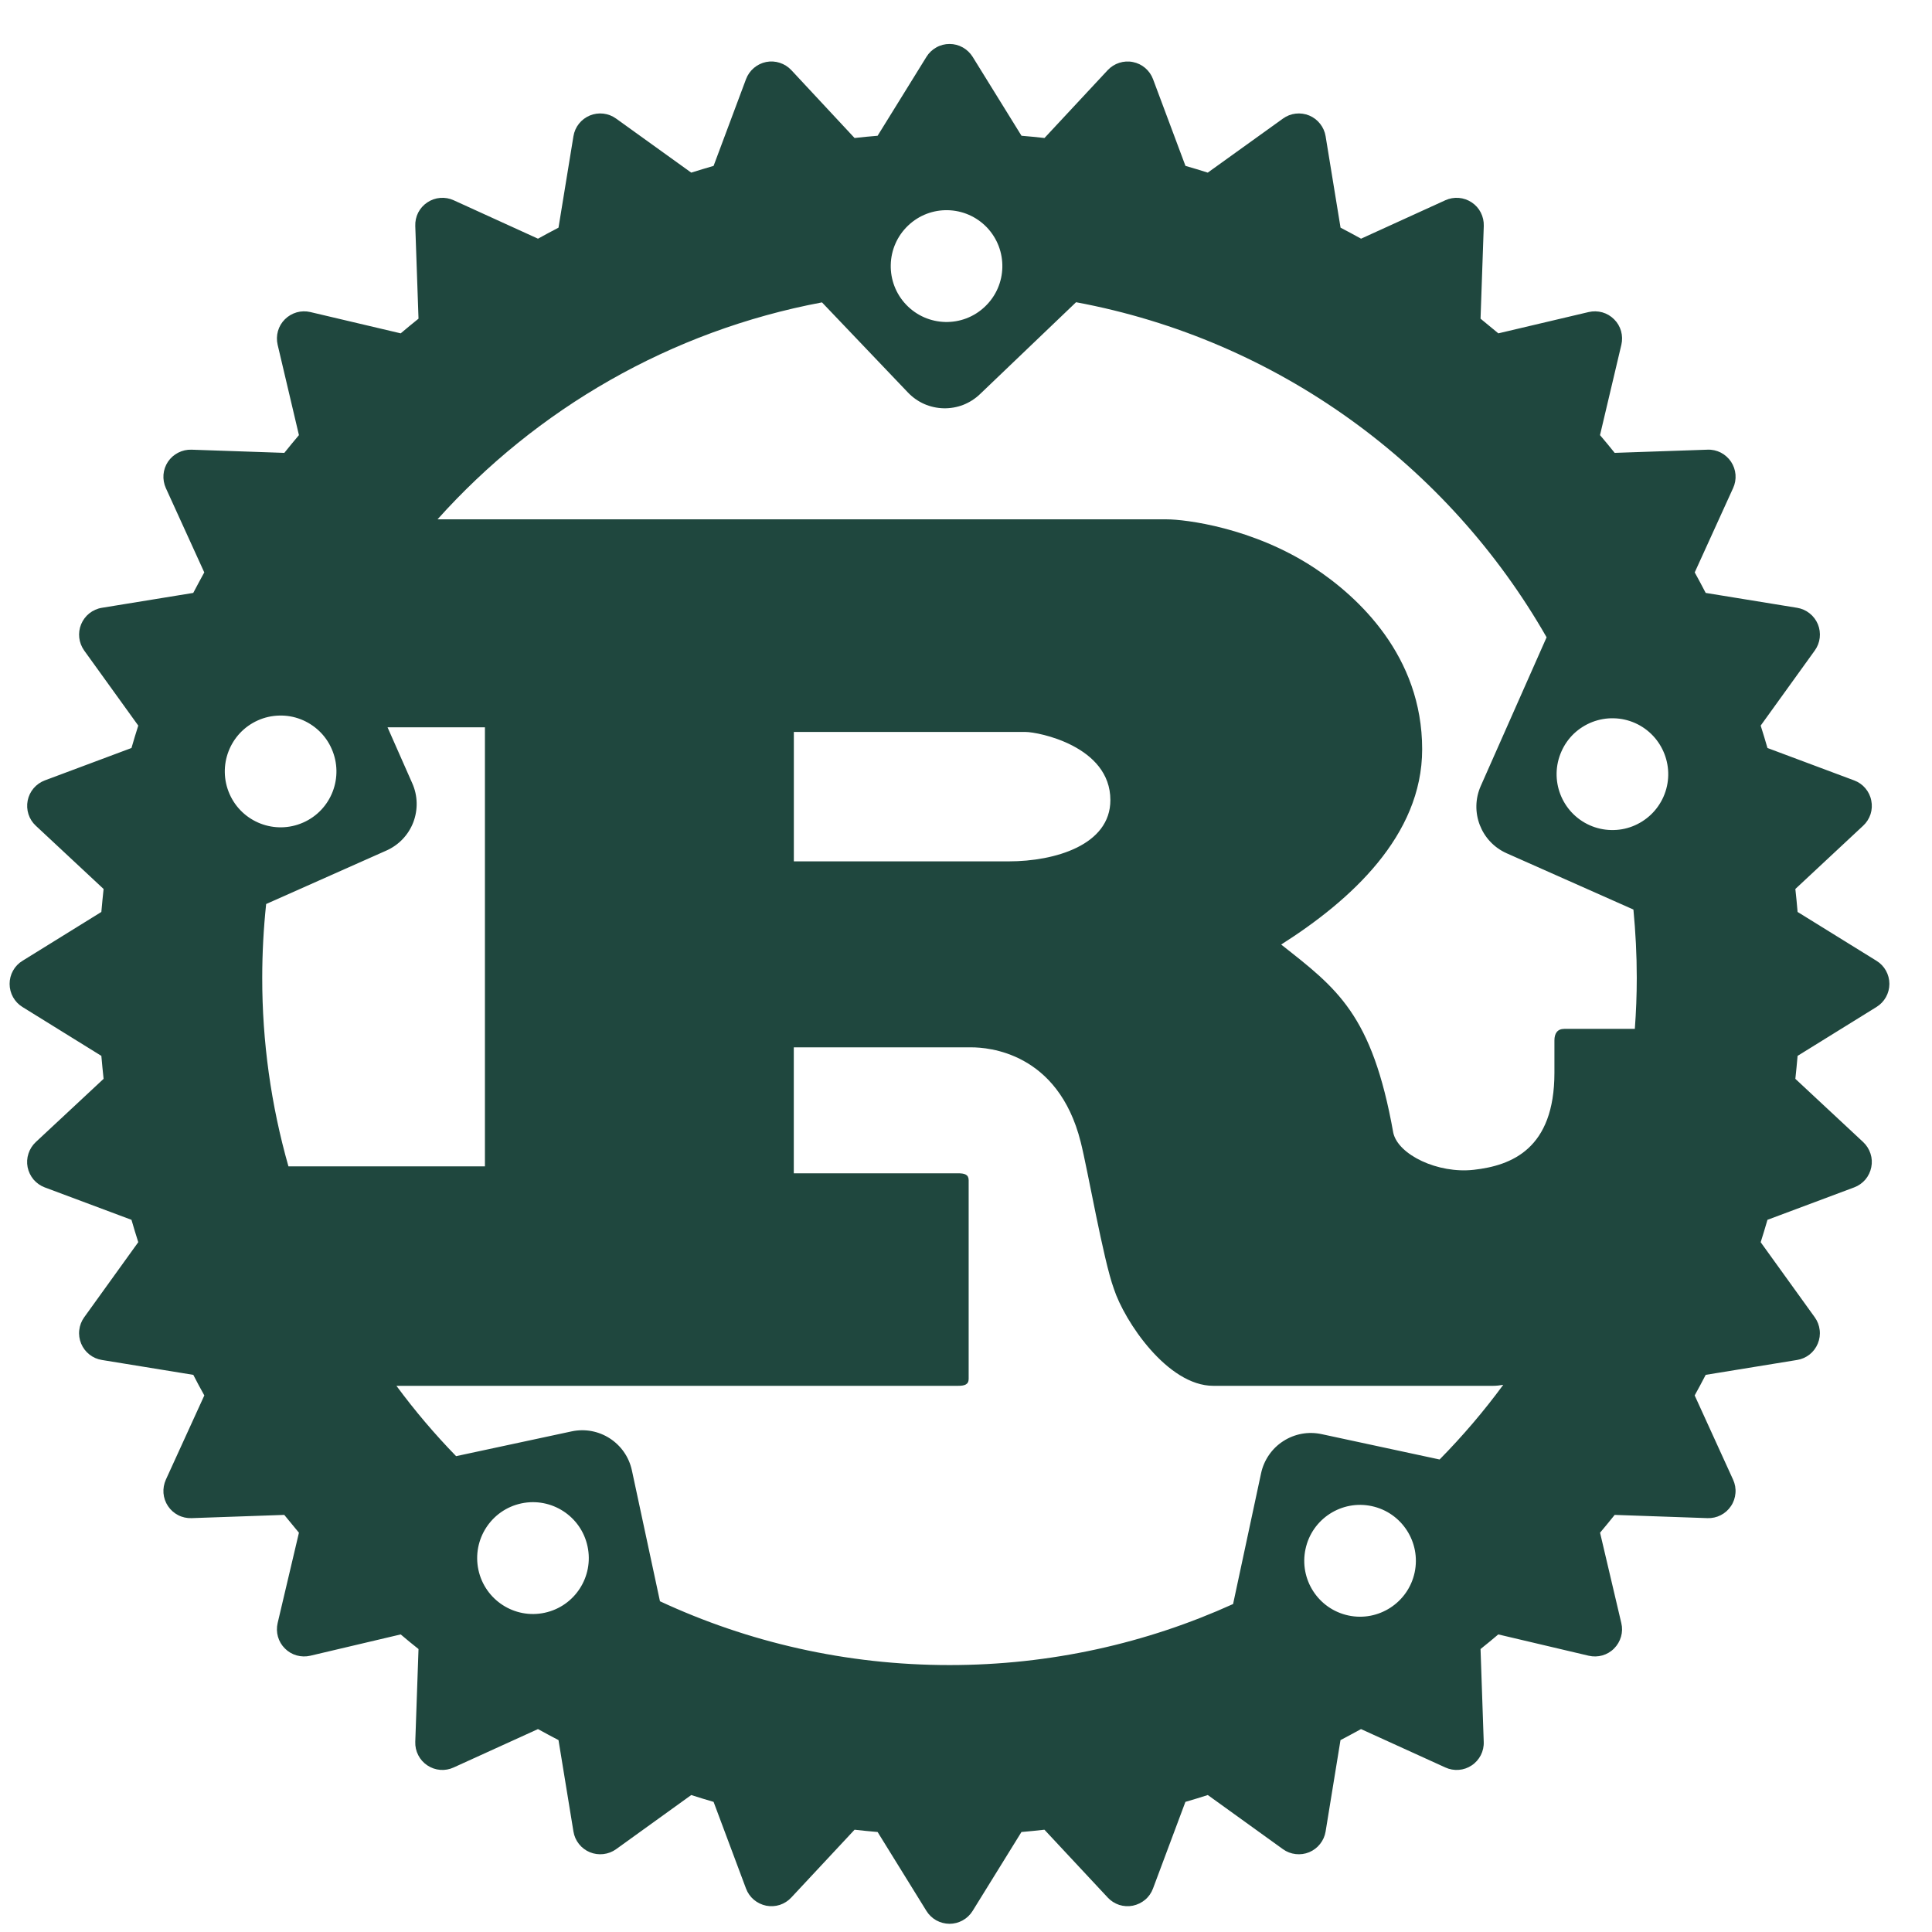 <svg width="37" height="37" viewBox="0 0 37 37" fill="none" xmlns="http://www.w3.org/2000/svg">
<g clip-path="url(#clip0_1401_12377)">
<path d="M35.938 18.401L34.426 17.465C34.414 17.318 34.399 17.172 34.383 17.025L35.682 15.813C35.747 15.753 35.795 15.677 35.823 15.593C35.85 15.508 35.855 15.418 35.837 15.332C35.821 15.245 35.781 15.163 35.724 15.096C35.667 15.028 35.593 14.977 35.51 14.946L33.849 14.325C33.808 14.181 33.764 14.039 33.719 13.896L34.755 12.458C34.807 12.386 34.84 12.302 34.85 12.214C34.86 12.126 34.848 12.036 34.814 11.954C34.78 11.873 34.726 11.801 34.656 11.746C34.587 11.691 34.504 11.654 34.417 11.64L32.666 11.355C32.598 11.223 32.527 11.092 32.456 10.962L33.191 9.347C33.228 9.267 33.244 9.178 33.237 9.09C33.23 9.001 33.2 8.916 33.151 8.842C33.102 8.769 33.034 8.709 32.956 8.668C32.877 8.628 32.789 8.608 32.7 8.612L30.923 8.673C30.831 8.559 30.738 8.445 30.642 8.333L31.051 6.602C31.071 6.516 31.069 6.426 31.045 6.34C31.021 6.255 30.975 6.177 30.912 6.115C30.849 6.052 30.772 6.006 30.687 5.982C30.601 5.958 30.511 5.956 30.425 5.976L28.695 6.384C28.582 6.289 28.468 6.195 28.354 6.103L28.416 4.327C28.419 4.238 28.399 4.15 28.359 4.071C28.319 3.992 28.259 3.925 28.185 3.876C28.111 3.827 28.026 3.797 27.938 3.79C27.849 3.783 27.761 3.798 27.68 3.835L26.066 4.571C25.936 4.499 25.805 4.429 25.673 4.36L25.387 2.609C25.373 2.522 25.336 2.439 25.281 2.37C25.226 2.3 25.155 2.246 25.073 2.212C24.991 2.178 24.902 2.166 24.814 2.176C24.726 2.186 24.642 2.219 24.57 2.271L23.13 3.306C22.989 3.261 22.846 3.218 22.703 3.177L22.082 1.516C22.051 1.433 21.999 1.359 21.931 1.301C21.864 1.244 21.783 1.205 21.696 1.188C21.609 1.17 21.519 1.176 21.435 1.203C21.351 1.23 21.275 1.278 21.214 1.343L20.003 2.643C19.856 2.626 19.709 2.612 19.563 2.6L18.627 1.088C18.58 1.013 18.515 0.951 18.438 0.908C18.36 0.864 18.273 0.842 18.185 0.842C18.096 0.842 18.009 0.864 17.932 0.908C17.854 0.951 17.789 1.013 17.743 1.088L16.807 2.6C16.66 2.612 16.513 2.626 16.366 2.643L15.155 1.343C15.094 1.278 15.018 1.23 14.934 1.203C14.85 1.175 14.76 1.17 14.673 1.187C14.586 1.205 14.505 1.244 14.437 1.302C14.37 1.359 14.318 1.433 14.287 1.516L13.666 3.177C13.523 3.218 13.38 3.262 13.238 3.306L11.799 2.271C11.727 2.219 11.643 2.186 11.555 2.176C11.467 2.166 11.378 2.178 11.296 2.212C11.214 2.246 11.142 2.301 11.087 2.37C11.032 2.439 10.996 2.522 10.982 2.609L10.696 4.36C10.564 4.429 10.433 4.499 10.303 4.571L8.688 3.835C8.608 3.798 8.519 3.783 8.431 3.79C8.342 3.797 8.257 3.827 8.184 3.876C8.11 3.925 8.05 3.992 8.009 4.071C7.969 4.15 7.95 4.238 7.953 4.327L8.015 6.103C7.9 6.195 7.786 6.289 7.674 6.384L5.943 5.976C5.857 5.956 5.767 5.958 5.682 5.982C5.596 6.007 5.519 6.052 5.456 6.115C5.393 6.177 5.347 6.255 5.323 6.34C5.299 6.426 5.297 6.516 5.317 6.602L5.725 8.333C5.63 8.445 5.537 8.559 5.445 8.673L3.668 8.612C3.579 8.609 3.492 8.629 3.413 8.669C3.334 8.709 3.267 8.769 3.217 8.842C3.168 8.916 3.138 9.001 3.131 9.089C3.124 9.178 3.14 9.267 3.176 9.347L3.912 10.962C3.841 11.092 3.77 11.223 3.701 11.355L1.951 11.64C1.863 11.654 1.781 11.691 1.711 11.746C1.642 11.801 1.588 11.873 1.554 11.955C1.52 12.037 1.508 12.126 1.518 12.214C1.528 12.302 1.561 12.386 1.612 12.458L2.648 13.896C2.603 14.038 2.559 14.181 2.518 14.325L0.857 14.946C0.775 14.977 0.701 15.029 0.644 15.096C0.586 15.164 0.547 15.245 0.53 15.332C0.513 15.418 0.518 15.508 0.545 15.593C0.572 15.677 0.62 15.753 0.685 15.813L1.984 17.025C1.968 17.171 1.954 17.318 1.941 17.465L0.43 18.401C0.354 18.447 0.292 18.512 0.249 18.59C0.206 18.667 0.184 18.754 0.184 18.843C0.184 19.023 0.277 19.191 0.43 19.285L1.941 20.221C1.954 20.368 1.968 20.515 1.984 20.661L0.685 21.872C0.62 21.933 0.572 22.009 0.545 22.093C0.517 22.177 0.512 22.267 0.529 22.354C0.547 22.441 0.586 22.522 0.643 22.59C0.701 22.657 0.774 22.709 0.857 22.74L2.518 23.361C2.559 23.505 2.603 23.647 2.648 23.789L1.612 25.228C1.56 25.3 1.528 25.384 1.518 25.472C1.507 25.56 1.52 25.649 1.554 25.731C1.588 25.813 1.642 25.885 1.712 25.94C1.781 25.995 1.864 26.031 1.951 26.045L3.702 26.33C3.77 26.463 3.84 26.594 3.913 26.724L3.176 28.338C3.14 28.419 3.124 28.508 3.131 28.596C3.138 28.684 3.168 28.77 3.217 28.843C3.266 28.917 3.334 28.977 3.412 29.017C3.491 29.058 3.579 29.077 3.668 29.074L5.444 29.012C5.537 29.127 5.63 29.24 5.725 29.353L5.317 31.084C5.297 31.17 5.299 31.26 5.323 31.345C5.347 31.43 5.393 31.508 5.456 31.57C5.518 31.633 5.596 31.679 5.681 31.703C5.767 31.727 5.857 31.729 5.943 31.709L7.674 31.301C7.786 31.397 7.9 31.49 8.015 31.581L7.953 33.358C7.95 33.447 7.969 33.535 8.01 33.614C8.05 33.693 8.11 33.76 8.184 33.809C8.257 33.858 8.342 33.888 8.431 33.895C8.519 33.902 8.608 33.886 8.688 33.849L10.303 33.114C10.433 33.186 10.564 33.256 10.696 33.325L10.982 35.075C10.996 35.162 11.032 35.245 11.087 35.314C11.142 35.384 11.214 35.438 11.296 35.472C11.378 35.506 11.467 35.518 11.555 35.508C11.643 35.498 11.727 35.466 11.799 35.414L13.238 34.377C13.38 34.422 13.522 34.467 13.666 34.508L14.287 36.168C14.318 36.251 14.37 36.325 14.437 36.382C14.505 36.439 14.586 36.478 14.673 36.496C14.76 36.513 14.85 36.508 14.934 36.481C15.018 36.453 15.094 36.405 15.154 36.34L16.366 35.041C16.512 35.058 16.66 35.072 16.807 35.085L17.742 36.596C17.789 36.672 17.854 36.734 17.931 36.777C18.009 36.82 18.096 36.842 18.184 36.843C18.273 36.843 18.36 36.82 18.437 36.777C18.515 36.734 18.58 36.672 18.627 36.596L19.562 35.085C19.709 35.072 19.856 35.058 20.002 35.041L21.214 36.34C21.274 36.405 21.35 36.453 21.434 36.481C21.519 36.508 21.609 36.513 21.695 36.496C21.782 36.478 21.863 36.439 21.931 36.382C21.999 36.325 22.05 36.251 22.081 36.168L22.702 34.508C22.846 34.467 22.989 34.422 23.131 34.377L24.57 35.414C24.642 35.466 24.726 35.498 24.814 35.508C24.902 35.518 24.991 35.506 25.073 35.472C25.154 35.438 25.226 35.384 25.281 35.314C25.336 35.245 25.373 35.162 25.387 35.075L25.672 33.325C25.804 33.256 25.935 33.185 26.065 33.114L27.68 33.849C27.76 33.886 27.849 33.902 27.938 33.895C28.026 33.888 28.111 33.859 28.185 33.809C28.259 33.76 28.318 33.693 28.359 33.614C28.399 33.535 28.419 33.447 28.415 33.358L28.354 31.581C28.468 31.49 28.582 31.396 28.694 31.301L30.425 31.709C30.601 31.75 30.785 31.699 30.912 31.57C30.974 31.508 31.02 31.43 31.044 31.345C31.069 31.26 31.071 31.17 31.05 31.084L30.643 29.353C30.738 29.24 30.831 29.127 30.923 29.012L32.7 29.074C32.788 29.077 32.876 29.058 32.955 29.017C33.034 28.977 33.101 28.917 33.15 28.843C33.2 28.77 33.229 28.684 33.236 28.596C33.244 28.508 33.228 28.419 33.191 28.338L32.455 26.724C32.527 26.594 32.597 26.463 32.666 26.33L34.416 26.045C34.504 26.031 34.586 25.995 34.656 25.94C34.725 25.885 34.779 25.813 34.813 25.731C34.847 25.649 34.86 25.56 34.849 25.472C34.839 25.384 34.807 25.3 34.755 25.228L33.719 23.79C33.764 23.647 33.808 23.505 33.849 23.361L35.509 22.74C35.593 22.709 35.666 22.657 35.724 22.59C35.781 22.522 35.82 22.441 35.837 22.354C35.855 22.267 35.85 22.177 35.822 22.093C35.795 22.009 35.747 21.933 35.682 21.872L34.383 20.661C34.399 20.515 34.413 20.367 34.426 20.221L35.937 19.285C36.013 19.238 36.075 19.173 36.118 19.096C36.161 19.019 36.184 18.931 36.184 18.843C36.184 18.663 36.091 18.495 35.938 18.401ZM25.822 30.938C25.245 30.814 24.878 30.245 25.002 29.666C25.125 29.088 25.694 28.72 26.271 28.844C26.848 28.968 27.215 29.538 27.092 30.115C26.968 30.693 26.399 31.062 25.822 30.938ZM25.309 27.465C25.183 27.438 25.054 27.436 24.928 27.459C24.802 27.483 24.682 27.53 24.575 27.6C24.467 27.669 24.374 27.76 24.302 27.865C24.229 27.971 24.178 28.089 24.151 28.215L23.615 30.719C21.959 31.47 20.12 31.888 18.184 31.888C16.203 31.888 14.324 31.45 12.639 30.666L12.102 28.162C11.99 27.635 11.472 27.299 10.945 27.413L8.735 27.887C8.324 27.465 7.942 27.014 7.592 26.54H18.348C18.47 26.54 18.551 26.518 18.551 26.407V22.602C18.551 22.492 18.47 22.47 18.348 22.47H15.202V20.058H18.605C18.915 20.058 20.265 20.146 20.697 21.872C20.832 22.403 21.129 24.129 21.332 24.682C21.534 25.302 22.358 26.54 23.235 26.54H28.595C28.656 26.54 28.721 26.533 28.789 26.521C28.418 27.026 28.01 27.504 27.57 27.951L25.309 27.465ZM10.432 30.886C9.855 31.011 9.286 30.642 9.162 30.064C9.039 29.485 9.406 28.916 9.983 28.792C10.56 28.669 11.129 29.037 11.252 29.615C11.376 30.193 11.009 30.762 10.432 30.886ZM6.351 14.34C6.591 14.88 6.347 15.514 5.808 15.752C5.268 15.992 4.636 15.748 4.397 15.208C4.158 14.667 4.401 14.035 4.941 13.795C5.069 13.738 5.208 13.707 5.348 13.704C5.488 13.7 5.628 13.724 5.759 13.775C5.89 13.826 6.01 13.902 6.111 13.998C6.213 14.095 6.295 14.211 6.351 14.34ZM5.097 17.313L7.4 16.289C7.637 16.184 7.822 15.99 7.915 15.748C8.007 15.507 8.001 15.238 7.896 15.002L7.422 13.929H9.287V22.337H5.524C5.19 21.163 5.021 19.948 5.022 18.727C5.022 18.249 5.048 17.777 5.097 17.313ZM15.203 16.496V14.018H19.645C19.874 14.018 21.265 14.283 21.265 15.323C21.265 16.186 20.198 16.496 19.321 16.496H15.203V16.496ZM31.346 18.727C31.346 19.055 31.333 19.381 31.309 19.704H29.959C29.824 19.704 29.769 19.793 29.769 19.925V20.545C29.769 22.005 28.946 22.322 28.225 22.403C27.538 22.481 26.777 22.116 26.683 21.695C26.277 19.416 25.602 18.93 24.536 18.089C25.86 17.248 27.236 16.009 27.236 14.349C27.236 12.558 26.008 11.429 25.171 10.876C23.996 10.102 22.696 9.946 22.345 9.946H8.379C10.273 7.833 12.84 6.336 15.742 5.791L17.389 7.518C17.477 7.61 17.583 7.685 17.7 7.737C17.817 7.788 17.943 7.816 18.071 7.819C18.199 7.822 18.326 7.8 18.446 7.754C18.565 7.707 18.674 7.638 18.767 7.549L20.608 5.788C24.468 6.506 27.736 8.909 29.619 12.205L28.358 15.053C28.14 15.546 28.362 16.122 28.854 16.341L31.282 17.419C31.323 17.85 31.346 18.285 31.346 18.727ZM17.389 4.322C17.816 3.913 18.492 3.929 18.901 4.356C19.308 4.785 19.293 5.462 18.865 5.87C18.439 6.279 17.762 6.263 17.354 5.835C17.158 5.63 17.052 5.355 17.059 5.071C17.065 4.787 17.184 4.518 17.389 4.322ZM29.903 14.392C29.959 14.263 30.041 14.147 30.142 14.05C30.244 13.954 30.364 13.878 30.495 13.827C30.626 13.777 30.765 13.752 30.906 13.756C31.046 13.759 31.184 13.79 31.313 13.847C31.852 14.087 32.096 14.72 31.857 15.26C31.8 15.388 31.718 15.505 31.617 15.601C31.515 15.698 31.395 15.774 31.264 15.825C31.133 15.876 30.994 15.9 30.853 15.896C30.713 15.893 30.575 15.862 30.446 15.805C29.907 15.565 29.663 14.933 29.903 14.392Z" fill="#1F473E"/>
</g>
<defs>
<clipPath id="clip0_1401_12377">
<rect width="36" height="36" fill="white" transform="translate(0.184 0.842)"/>
</clipPath>
</defs>
</svg>
